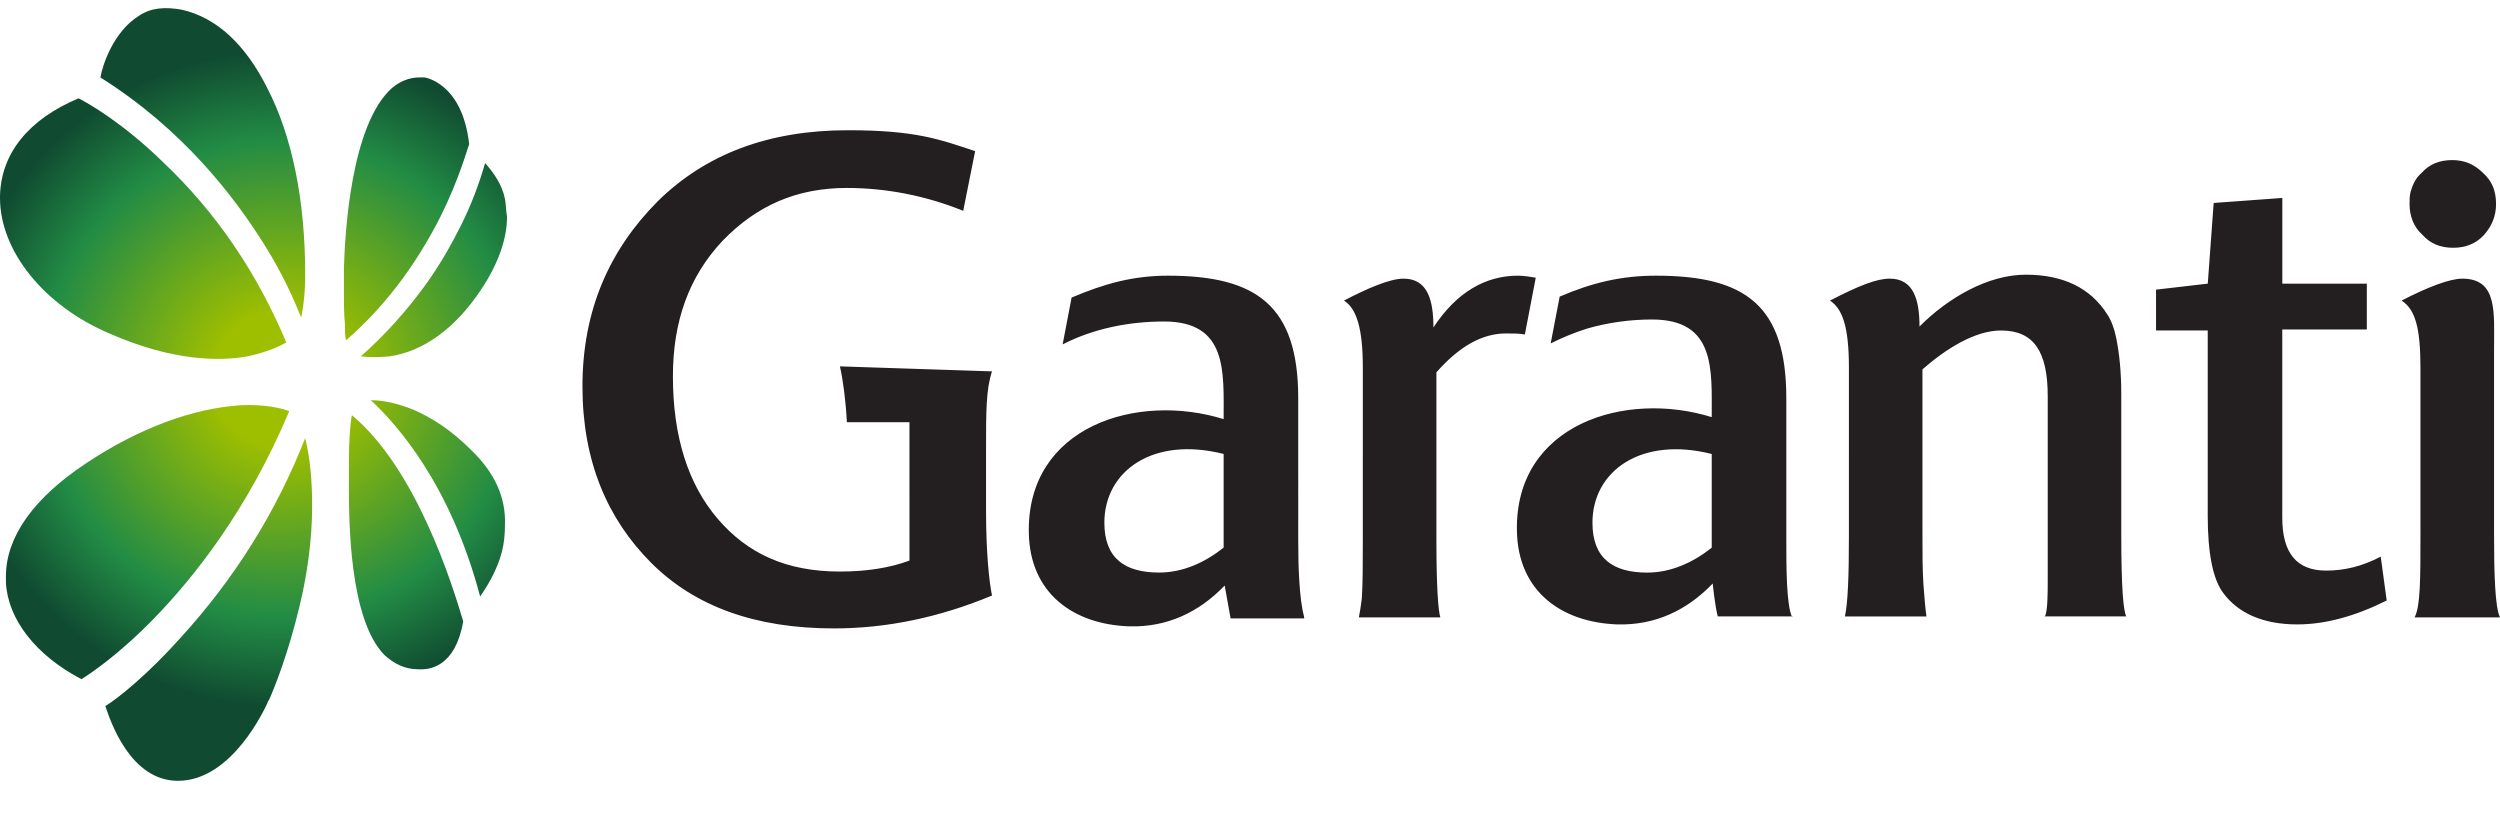 <svg xmlns="http://www.w3.org/2000/svg" width="55" height="18" viewBox="0 0 55 18">
    <defs>
        <radialGradient id="jlidnvr52a" cx="55.359%" cy="48.069%" r="64.406%" fx="55.359%" fy="48.069%" gradientTransform="scale(-1 -.656) rotate(1.621 42.88 -39.253)">
            <stop offset="20.76%" stop-color="#9EBE00"/>
            <stop offset="72.81%" stop-color="#228C45"/>
            <stop offset="100%" stop-color="#104B31"/>
        </radialGradient>
    </defs>
    <g fill="none" fill-rule="evenodd">
        <g>
            <g>
                <g>
                    <g>
                        <g>
                            <path fill="#231F20" fill-rule="nonzero" d="M54.913 4.308c0-.285-.088-.504-.285-.68-.197-.196-.415-.284-.678-.284-.284 0-.503.088-.678.285-.13.11-.196.263-.24.416-.022.088-.022.176-.022.263 0 .263.087.505.284.68.175.197.394.285.678.285.263 0 .503-.088.678-.285.175-.197.263-.417.263-.68M55 13.405c-.11-.219-.131-.964-.131-1.863V7.531c0-.833.087-1.579-.7-1.579-.262 0-.744.176-1.334.483.306.197.415.613.415 1.49v3.617c0 1.03 0 1.622-.13 1.863H55zm-4.461.154c-.744 0-1.29-.242-1.619-.68-.24-.307-.35-.899-.35-1.71V7.092h-1.137v-.898l1.138-.132.13-1.775 1.51-.11v1.885h1.859V7.07h-1.86V11.213c0 .79.329 1.162.963 1.162.394 0 .787-.088 1.203-.307l.131.965c-.7.35-1.356.526-1.968.526M26.92 11.87c-.415.329-.896.548-1.421.548-.744 0-1.203-.307-1.203-1.096 0-1.14 1.072-1.907 2.624-1.513v2.06zm1.772 1.534c-.11-.416-.131-1.118-.131-1.688V8.583c0-2.039-.919-2.696-2.865-2.696-.766 0-1.4.175-2.121.482l-.197 1.03c.678-.35 1.465-.504 2.23-.504 1.4 0 1.312 1.096 1.312 2.148-1.902-.592-4.33.154-4.286 2.499.022 1.337.984 2.017 2.209 2.06.831.022 1.53-.306 2.1-.898l.13.723h1.619v-.022zm16.292 0c.066-.153.066-.482.066-.877V8.54c0-.986-.306-1.447-1.028-1.447-.569 0-1.203.395-1.728.855v3.617c0 .416 0 .789.022 1.118.022.307.044.548.066.701h-1.794c.066-.307.088-.898.088-1.753V7.903c0-.92-.153-1.293-.416-1.468.635-.33 1.028-.483 1.313-.483.524 0 .656.46.656 1.053.634-.636 1.509-1.14 2.34-1.14.809 0 1.421.285 1.793.877.087.131.153.306.197.526.065.328.109.723.109 1.227v3.047c0 1.206.044 1.71.11 1.841h-1.794v.022zM33.547 7.18c-.131-.022-.24-.022-.416-.022-.525 0-1.028.285-1.53.855v3.682c0 1.074.043 1.579.087 1.71h-1.793c.022-.11.043-.241.065-.416.022-.351.022-.79.022-1.294V7.903c0-.833-.131-1.293-.415-1.468.503-.263 1.006-.483 1.312-.483.546 0 .656.505.656 1.075.503-.768 1.137-1.14 1.859-1.14.13 0 .262.022.393.044l-.24 1.249zm5.882 6.225c-.13-.263-.13-1.118-.13-1.688V8.583c0-2.039-.897-2.696-2.866-2.696-.765 0-1.4.153-2.12.46l-.198 1.03c.263-.131.525-.24.81-.329.459-.131.94-.197 1.42-.197 1.4 0 1.313 1.096 1.313 2.148-1.903-.592-4.33.154-4.286 2.5.022 1.336.984 2.016 2.209 2.06.83.022 1.53-.307 2.099-.9 0 0 .044.461.11.724h1.64v.022zm-1.77-1.534c-.416.329-.898.548-1.422.548-.744 0-1.203-.307-1.203-1.096 0-1.14 1.071-1.907 2.624-1.513v2.06zM21.19 4.46c-.81-.328-1.684-.503-2.559-.503-1.115 0-1.99.394-2.733 1.161-.744.79-1.094 1.776-1.094 2.982 0 1.315.328 2.367.984 3.134.656.767 1.51 1.162 2.69 1.162.612 0 1.115-.088 1.53-.241V9.59 9.11h-1.377c-.022-.46-.087-.943-.153-1.228l3.346.11c-.131.395-.131.877-.131 1.71v1.337c0 .92.065 1.556.131 1.885-1.159.482-2.318.723-3.477.723-1.728 0-3.062-.482-4.024-1.446-.962-.965-1.509-2.236-1.509-3.88 0-1.666.59-3.003 1.662-4.077 1.05-1.03 2.428-1.557 4.177-1.557 1.487 0 2.012.198 2.8.46l-.263 1.316" transform="translate(-1119 -344) translate(903 270) translate(4 12) translate(212 55.178) translate(0 7)"/>
                            <path fill="url(#jlidnvr52a)" d="M3.586 3.388c-.874-.855-1.64-1.293-1.858-1.403C.634 2.445.022 3.191 0 4.133v.044c0 1.162.962 2.367 2.406 2.981 1.4.614 2.427.614 3.04.504.415-.088.7-.219.852-.307-.634-1.512-1.53-2.85-2.712-3.967zm6.78 6.335c-.438-.439-.853-.702-1.247-.877-.371-.154-.7-.22-.962-.22.569.527 1.75 1.842 2.406 4.319.153-.22.371-.57.48-.987.044-.175.066-.372.066-.591.022-.592-.218-1.14-.743-1.644zm-2.624-.768c-.044.22-.066.592-.066 1.053v.504c0 .723 0 2.937.787 3.726.219.197.46.307.722.307.262.022.83-.044 1.006-1.052-.24-.811-1.028-3.354-2.45-4.538zm-2.428-.219c-1.071.066-2.252.504-3.411 1.272C.743 10.775.13 11.63.13 12.506v.132c.044.811.656 1.6 1.662 2.126.175-.11.81-.526 1.597-1.337.853-.877 2.055-2.367 2.974-4.56-.175-.065-.525-.153-1.05-.13zm1.4.724c-.634 1.622-1.553 3.09-2.734 4.384-.722.81-1.378 1.337-1.662 1.512.11.329.547 1.644 1.597 1.644 1.202 0 1.924-1.622 1.968-1.71 0-.022.022-.044.043-.087.11-.242.416-1.009.657-2.017.174-.701.284-1.49.284-2.236 0-.548-.044-1.052-.153-1.49zm4.395-5.261c-.065-.329-.262-.592-.437-.79-.131.461-.306.921-.525 1.36-.197.394-.46.877-.83 1.38-.373.505-.832 1.03-1.379 1.513.175.022.394.022.635 0 .743-.11 1.443-.614 2.011-1.468.394-.592.57-1.14.57-1.6-.023-.132-.023-.286-.045-.395zM9.338 1.525h-.11c-.218 0-.437.087-.612.24-.896.812-1.028 3.18-1.05 3.968v.548c0 .22 0 .46.022.658 0 .131 0 .263.022.372.81-.701 1.51-1.6 2.078-2.718.415-.833.59-1.49.634-1.6-.153-1.359-.984-1.468-.984-1.468zm-3.455.24C5.402.802 4.767.21 4.002.036c-.372-.067-.678-.045-.94.13-.569.351-.81 1.097-.853 1.36 1.815 1.14 2.952 2.63 3.608 3.682.416.658.656 1.228.81 1.6.087-.438.087-.81.087-.898v-.066c0-1.6-.285-3.025-.831-4.077z" transform="translate(-1119 -344) translate(903 270) translate(4 12) translate(212 55.178) translate(0 7)"/>
                        </g>
                    </g>
                </g>
            </g>
        </g>
    </g>
</svg>
